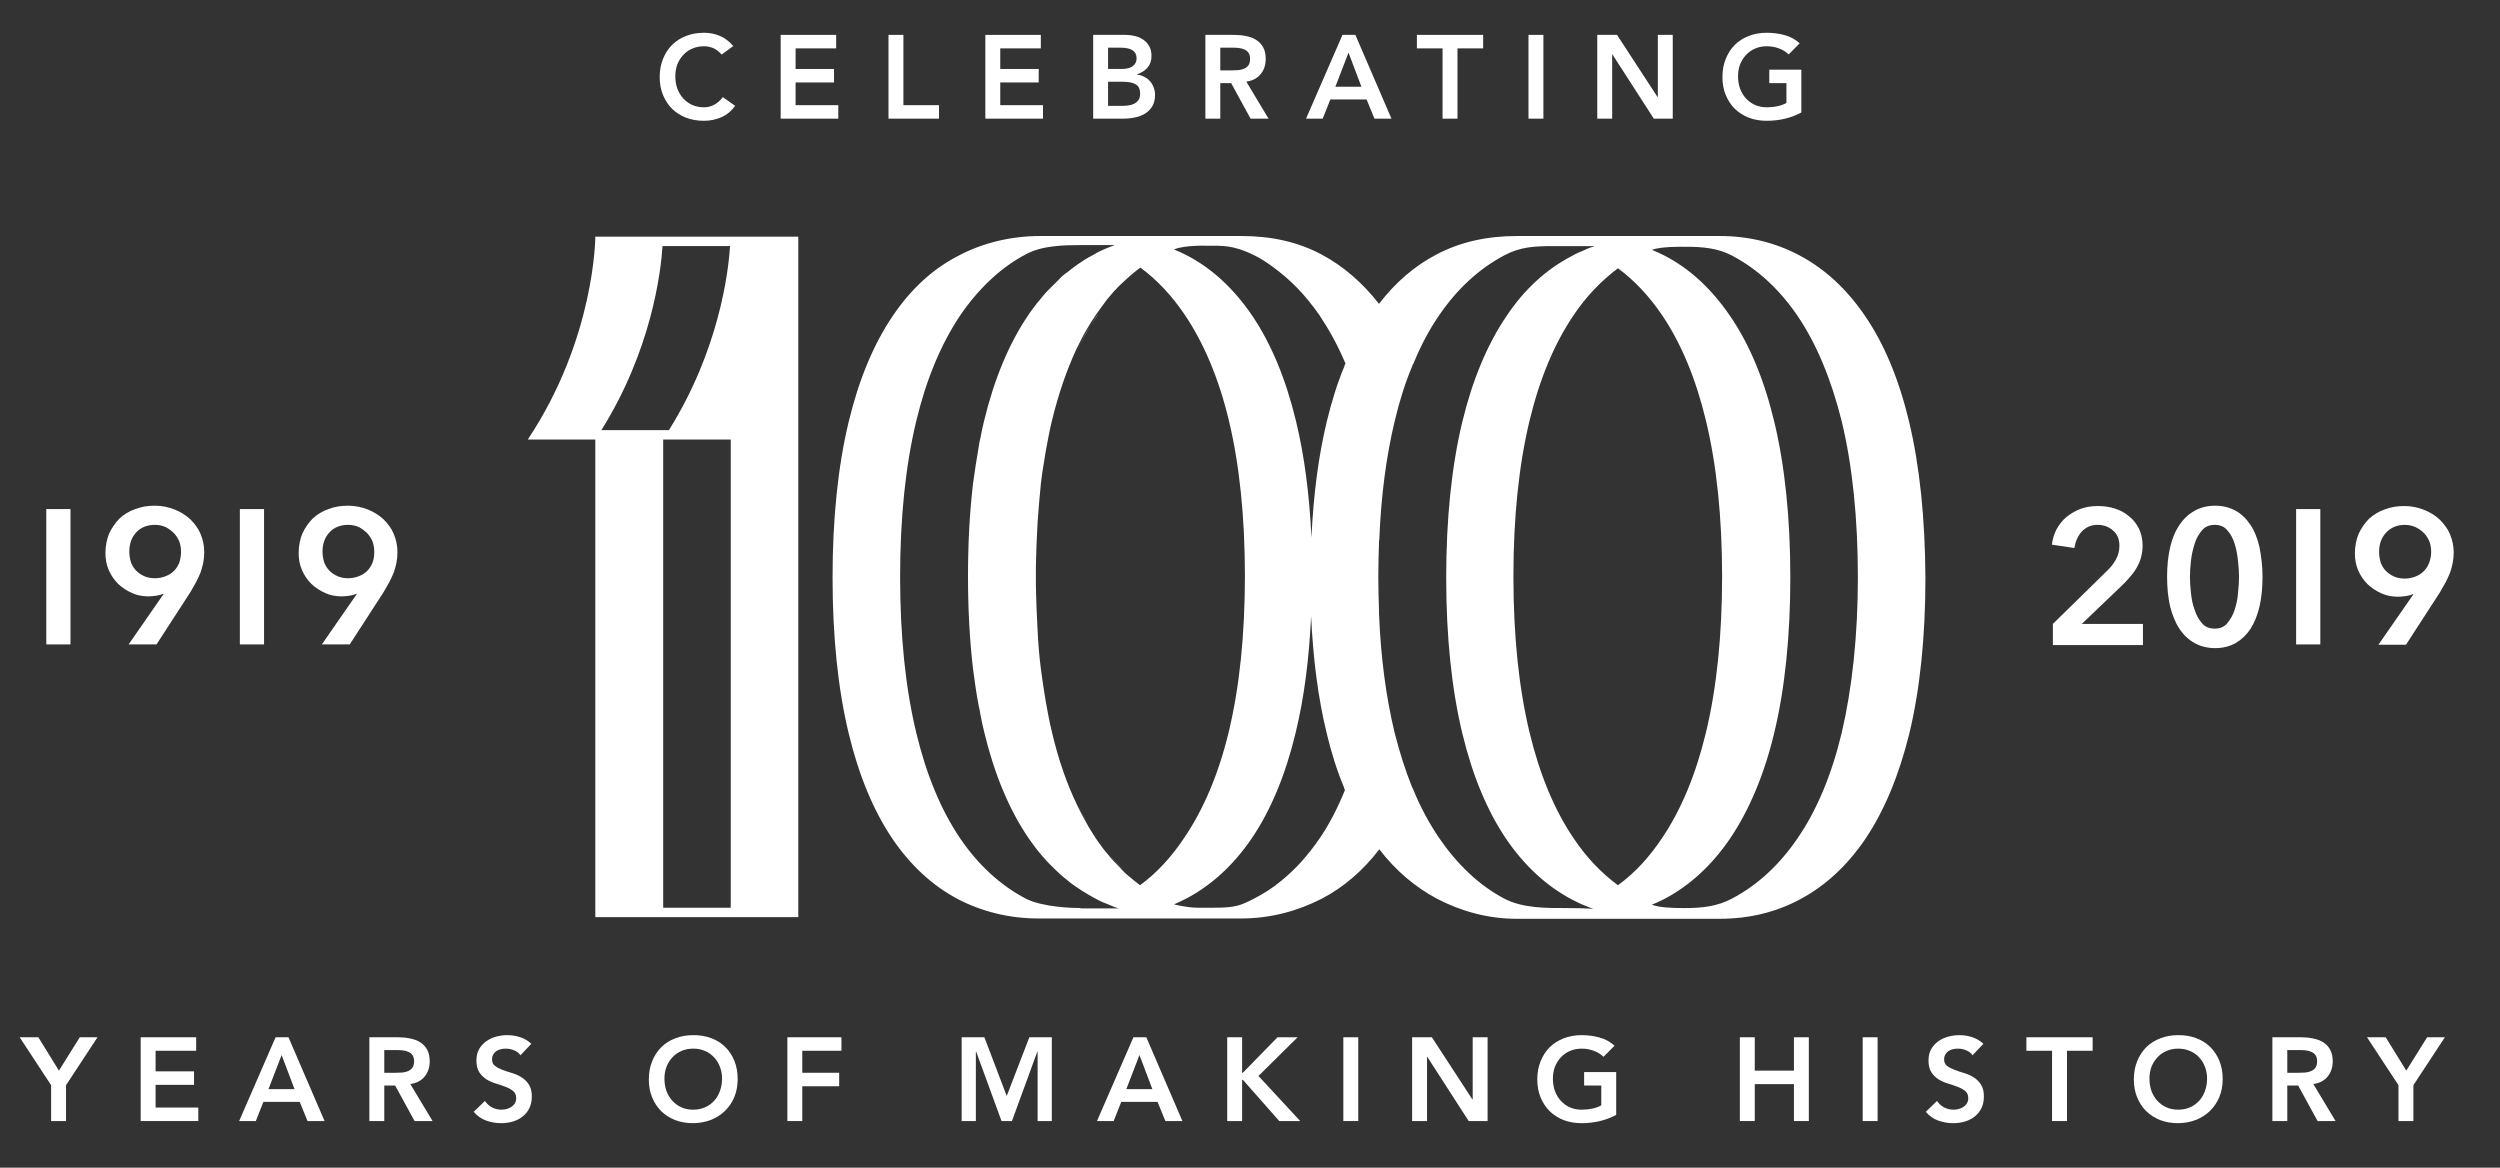 <svg width="486" height="227" viewBox="0 0 486 227" fill="none" xmlns="http://www.w3.org/2000/svg">
<rect x="0" y="0" width="486" height="227" fill="#333333" stroke="none"/>
<rect width="485.494" height="226.865" fill="black" fill-opacity="0" transform="translate(0.252 0.066)"/>
<path d="M9.938 210.962L3.82 201.647H7.454L11.456 208.133L15.504 201.647H18.954L12.836 210.962V217.931H9.938V210.962Z" fill="white"/>
<path d="M27.347 201.647H38.134V204.269H30.245V208.271H37.72V210.893H30.245V215.309H38.548V217.931H27.347V201.647Z" fill="white"/>
<path d="M53.574 201.647H56.081L63.096 217.931H59.784L58.266 214.205H51.205L49.733 217.931H46.49L53.574 201.647ZM57.254 211.721L54.747 205.097L52.194 211.721H57.254Z" fill="white"/>
<path d="M71.806 201.647H77.464C78.246 201.647 78.997 201.724 79.718 201.877C80.454 202.015 81.106 202.261 81.673 202.613C82.24 202.966 82.692 203.441 83.03 204.039C83.367 204.637 83.536 205.396 83.536 206.316C83.536 207.497 83.206 208.486 82.547 209.283C81.903 210.081 80.975 210.564 79.764 210.732L84.088 217.931H80.592L76.82 211.031H74.704V217.931H71.806V201.647ZM76.958 208.547C77.372 208.547 77.786 208.532 78.2 208.501C78.614 208.455 78.99 208.363 79.327 208.225C79.68 208.072 79.963 207.85 80.178 207.558C80.392 207.252 80.5 206.83 80.5 206.293C80.5 205.818 80.4 205.435 80.201 205.143C80.001 204.852 79.741 204.637 79.419 204.499C79.097 204.346 78.737 204.246 78.338 204.2C77.954 204.154 77.579 204.131 77.211 204.131H74.704V208.547H76.958Z" fill="white"/>
<path d="M101.174 205.143C100.867 204.699 100.453 204.377 99.932 204.177C99.426 203.963 98.889 203.855 98.322 203.855C97.985 203.855 97.655 203.894 97.333 203.97C97.026 204.047 96.743 204.17 96.482 204.338C96.237 204.507 96.037 204.729 95.884 205.005C95.731 205.266 95.654 205.58 95.654 205.948C95.654 206.5 95.846 206.922 96.229 207.213C96.612 207.505 97.088 207.758 97.655 207.972C98.222 208.187 98.843 208.394 99.518 208.593C100.193 208.793 100.814 209.069 101.381 209.421C101.948 209.774 102.424 210.242 102.807 210.824C103.19 211.407 103.382 212.181 103.382 213.147C103.382 214.021 103.221 214.788 102.899 215.447C102.577 216.091 102.14 216.628 101.588 217.057C101.051 217.487 100.423 217.809 99.702 218.023C98.981 218.238 98.222 218.345 97.425 218.345C96.413 218.345 95.439 218.177 94.504 217.839C93.569 217.502 92.764 216.935 92.089 216.137L94.274 214.021C94.627 214.558 95.087 214.98 95.654 215.286C96.237 215.578 96.85 215.723 97.494 215.723C97.831 215.723 98.169 215.677 98.506 215.585C98.843 215.493 99.15 215.355 99.426 215.171C99.702 214.987 99.924 214.757 100.093 214.481C100.262 214.19 100.346 213.86 100.346 213.492C100.346 212.894 100.154 212.434 99.771 212.112C99.388 211.79 98.912 211.522 98.345 211.307C97.778 211.077 97.157 210.863 96.482 210.663C95.807 210.464 95.186 210.196 94.619 209.858C94.052 209.506 93.576 209.046 93.193 208.478C92.81 207.896 92.618 207.121 92.618 206.155C92.618 205.312 92.787 204.584 93.124 203.97C93.477 203.357 93.929 202.851 94.481 202.452C95.048 202.038 95.692 201.732 96.413 201.532C97.134 201.333 97.87 201.233 98.621 201.233C99.48 201.233 100.308 201.364 101.105 201.624C101.918 201.885 102.646 202.314 103.29 202.912L101.174 205.143Z" fill="white"/>
<path d="M126.132 209.858C126.132 208.555 126.346 207.374 126.776 206.316C127.205 205.243 127.795 204.331 128.547 203.579C129.313 202.828 130.218 202.253 131.261 201.854C132.319 201.44 133.476 201.233 134.734 201.233C136.006 201.218 137.172 201.41 138.23 201.808C139.288 202.192 140.2 202.759 140.967 203.51C141.733 204.262 142.331 205.166 142.761 206.224C143.19 207.282 143.405 208.463 143.405 209.766C143.405 211.039 143.19 212.197 142.761 213.239C142.331 214.282 141.733 215.179 140.967 215.93C140.2 216.682 139.288 217.272 138.23 217.701C137.172 218.115 136.006 218.33 134.734 218.345C133.476 218.345 132.319 218.146 131.261 217.747C130.218 217.333 129.313 216.758 128.547 216.022C127.795 215.271 127.205 214.374 126.776 213.331C126.346 212.289 126.132 211.131 126.132 209.858ZM129.168 209.674C129.168 210.548 129.298 211.353 129.559 212.089C129.835 212.825 130.218 213.462 130.709 213.998C131.199 214.535 131.782 214.957 132.457 215.263C133.147 215.57 133.913 215.723 134.757 215.723C135.6 215.723 136.367 215.57 137.057 215.263C137.747 214.957 138.337 214.535 138.828 213.998C139.318 213.462 139.694 212.825 139.955 212.089C140.231 211.353 140.369 210.548 140.369 209.674C140.369 208.862 140.231 208.103 139.955 207.397C139.694 206.692 139.318 206.079 138.828 205.557C138.337 205.021 137.747 204.607 137.057 204.315C136.367 204.009 135.6 203.855 134.757 203.855C133.913 203.855 133.147 204.009 132.457 204.315C131.782 204.607 131.199 205.021 130.709 205.557C130.218 206.079 129.835 206.692 129.559 207.397C129.298 208.103 129.168 208.862 129.168 209.674Z" fill="white"/>
<path d="M153.065 201.647H163.576V204.269H155.963V208.547H163.139V211.169H155.963V217.931H153.065V201.647Z" fill="white"/>
<path d="M186.947 201.647H191.363L195.71 213.055L200.103 201.647H204.473V217.931H201.713V204.407H201.667L196.722 217.931H194.698L189.753 204.407H189.707V217.931H186.947V201.647Z" fill="white"/>
<path d="M220.338 201.647H222.845L229.86 217.931H226.548L225.03 214.205H217.969L216.497 217.931H213.254L220.338 201.647ZM224.018 211.721L221.511 205.097L218.958 211.721H224.018Z" fill="white"/>
<path d="M238.569 201.647H241.467V208.547H241.605L248.344 201.647H252.254L244.641 209.168L252.76 217.931H248.689L241.628 209.927H241.467V217.931H238.569V201.647Z" fill="white"/>
<path d="M261.145 201.647H264.043V217.931H261.145V201.647Z" fill="white"/>
<path d="M274.516 201.647H278.357L286.246 213.745H286.292V201.647H289.19V217.931H285.51L277.46 205.442H277.414V217.931H274.516V201.647Z" fill="white"/>
<path d="M314.188 216.735C312.18 217.809 309.933 218.345 307.449 218.345C306.192 218.345 305.034 218.146 303.976 217.747C302.934 217.333 302.029 216.758 301.262 216.022C300.511 215.271 299.921 214.374 299.491 213.331C299.062 212.289 298.847 211.131 298.847 209.858C298.847 208.555 299.062 207.374 299.491 206.316C299.921 205.243 300.511 204.331 301.262 203.579C302.029 202.828 302.934 202.253 303.976 201.854C305.034 201.44 306.192 201.233 307.449 201.233C308.691 201.233 309.857 201.387 310.945 201.693C312.034 201.985 313.008 202.514 313.866 203.28L311.727 205.442C311.206 204.936 310.57 204.545 309.818 204.269C309.082 203.993 308.3 203.855 307.472 203.855C306.629 203.855 305.862 204.009 305.172 204.315C304.498 204.607 303.915 205.021 303.424 205.557C302.934 206.079 302.55 206.692 302.274 207.397C302.014 208.103 301.883 208.862 301.883 209.674C301.883 210.548 302.014 211.353 302.274 212.089C302.55 212.825 302.934 213.462 303.424 213.998C303.915 214.535 304.498 214.957 305.172 215.263C305.862 215.57 306.629 215.723 307.472 215.723C308.208 215.723 308.898 215.654 309.542 215.516C310.202 215.378 310.784 215.164 311.29 214.872V211.031H307.955V208.409H314.188V216.735Z" fill="white"/>
<path d="M338.228 201.647H341.126V208.133H348.739V201.647H351.637V217.931H348.739V210.755H341.126V217.931H338.228V201.647Z" fill="white"/>
<path d="M362.107 201.647H365.005V217.931H362.107V201.647Z" fill="white"/>
<path d="M383.459 205.143C383.152 204.699 382.738 204.377 382.217 204.177C381.711 203.963 381.174 203.855 380.607 203.855C380.269 203.855 379.94 203.894 379.618 203.97C379.311 204.047 379.027 204.17 378.767 204.338C378.521 204.507 378.322 204.729 378.169 205.005C378.015 205.266 377.939 205.58 377.939 205.948C377.939 206.5 378.13 206.922 378.514 207.213C378.897 207.505 379.372 207.758 379.94 207.972C380.507 208.187 381.128 208.394 381.803 208.593C382.477 208.793 383.098 209.069 383.666 209.421C384.233 209.774 384.708 210.242 385.092 210.824C385.475 211.407 385.667 212.181 385.667 213.147C385.667 214.021 385.506 214.788 385.184 215.447C384.862 216.091 384.425 216.628 383.873 217.057C383.336 217.487 382.707 217.809 381.987 218.023C381.266 218.238 380.507 218.345 379.71 218.345C378.698 218.345 377.724 218.177 376.789 217.839C375.853 217.502 375.048 216.935 374.374 216.137L376.559 214.021C376.911 214.558 377.371 214.98 377.939 215.286C378.521 215.578 379.135 215.723 379.779 215.723C380.116 215.723 380.453 215.677 380.791 215.585C381.128 215.493 381.435 215.355 381.711 215.171C381.987 214.987 382.209 214.757 382.378 214.481C382.546 214.19 382.631 213.86 382.631 213.492C382.631 212.894 382.439 212.434 382.056 212.112C381.672 211.79 381.197 211.522 380.63 211.307C380.062 211.077 379.441 210.863 378.767 210.663C378.092 210.464 377.471 210.196 376.904 209.858C376.336 209.506 375.861 209.046 375.478 208.478C375.094 207.896 374.903 207.121 374.903 206.155C374.903 205.312 375.071 204.584 375.409 203.97C375.761 203.357 376.214 202.851 376.766 202.452C377.333 202.038 377.977 201.732 378.698 201.532C379.418 201.333 380.154 201.233 380.906 201.233C381.764 201.233 382.592 201.364 383.39 201.624C384.202 201.885 384.931 202.314 385.575 202.912L383.459 205.143Z" fill="white"/>
<path d="M398.92 204.269H393.929V201.647H406.809V204.269H401.818V217.931H398.92V204.269Z" fill="white"/>
<path d="M414.818 209.858C414.818 208.555 415.032 207.374 415.462 206.316C415.891 205.243 416.481 204.331 417.233 203.579C417.999 202.828 418.904 202.253 419.947 201.854C421.005 201.44 422.162 201.233 423.42 201.233C424.692 201.218 425.858 201.41 426.916 201.808C427.974 202.192 428.886 202.759 429.653 203.51C430.419 204.262 431.017 205.166 431.447 206.224C431.876 207.282 432.091 208.463 432.091 209.766C432.091 211.039 431.876 212.197 431.447 213.239C431.017 214.282 430.419 215.179 429.653 215.93C428.886 216.682 427.974 217.272 426.916 217.701C425.858 218.115 424.692 218.33 423.42 218.345C422.162 218.345 421.005 218.146 419.947 217.747C418.904 217.333 417.999 216.758 417.233 216.022C416.481 215.271 415.891 214.374 415.462 213.331C415.032 212.289 414.818 211.131 414.818 209.858ZM417.854 209.674C417.854 210.548 417.984 211.353 418.245 212.089C418.521 212.825 418.904 213.462 419.395 213.998C419.885 214.535 420.468 214.957 421.143 215.263C421.833 215.57 422.599 215.723 423.443 215.723C424.286 215.723 425.053 215.57 425.743 215.263C426.433 214.957 427.023 214.535 427.514 213.998C428.004 213.462 428.38 212.825 428.641 212.089C428.917 211.353 429.055 210.548 429.055 209.674C429.055 208.862 428.917 208.103 428.641 207.397C428.38 206.692 428.004 206.079 427.514 205.557C427.023 205.021 426.433 204.607 425.743 204.315C425.053 204.009 424.286 203.855 423.443 203.855C422.599 203.855 421.833 204.009 421.143 204.315C420.468 204.607 419.885 205.021 419.395 205.557C418.904 206.079 418.521 206.692 418.245 207.397C417.984 208.103 417.854 208.862 417.854 209.674Z" fill="white"/>
<path d="M441.751 201.647H447.409C448.191 201.647 448.942 201.724 449.663 201.877C450.399 202.015 451.051 202.261 451.618 202.613C452.185 202.966 452.638 203.441 452.975 204.039C453.312 204.637 453.481 205.396 453.481 206.316C453.481 207.497 453.151 208.486 452.492 209.283C451.848 210.081 450.92 210.564 449.709 210.732L454.033 217.931H450.537L446.765 211.031H444.649V217.931H441.751V201.647ZM446.903 208.547C447.317 208.547 447.731 208.532 448.145 208.501C448.559 208.455 448.935 208.363 449.272 208.225C449.625 208.072 449.908 207.85 450.123 207.558C450.338 207.252 450.445 206.83 450.445 206.293C450.445 205.818 450.345 205.435 450.146 205.143C449.947 204.852 449.686 204.637 449.364 204.499C449.042 204.346 448.682 204.246 448.283 204.2C447.9 204.154 447.524 204.131 447.156 204.131H444.649V208.547H446.903Z" fill="white"/>
<path d="M466.264 210.962L460.146 201.647H463.78L467.782 208.133L471.83 201.647H475.28L469.162 210.962V217.931H466.264V210.962Z" fill="white"/>
<path d="M140.296 10.601C139.698 9.957 139.115 9.528 138.548 9.313C137.996 9.098 137.436 8.991 136.869 8.991C136.026 8.991 135.259 9.144 134.569 9.451C133.894 9.742 133.312 10.156 132.821 10.693C132.33 11.214 131.947 11.828 131.671 12.533C131.41 13.239 131.28 13.998 131.28 14.81C131.28 15.684 131.41 16.489 131.671 17.225C131.947 17.961 132.33 18.598 132.821 19.134C133.312 19.671 133.894 20.093 134.569 20.399C135.259 20.706 136.026 20.859 136.869 20.859C137.528 20.859 138.165 20.706 138.778 20.399C139.407 20.077 139.989 19.571 140.526 18.881L142.918 20.583C142.182 21.595 141.285 22.331 140.227 22.791C139.169 23.251 138.042 23.481 136.846 23.481C135.589 23.481 134.431 23.282 133.373 22.883C132.33 22.469 131.426 21.894 130.659 21.158C129.908 20.407 129.317 19.51 128.888 18.467C128.459 17.424 128.244 16.267 128.244 14.994C128.244 13.691 128.459 12.51 128.888 11.452C129.317 10.379 129.908 9.466 130.659 8.715C131.426 7.964 132.33 7.389 133.373 6.99C134.431 6.576 135.589 6.369 136.846 6.369C137.95 6.369 138.97 6.568 139.905 6.967C140.856 7.35 141.737 8.01 142.55 8.945L140.296 10.601Z" fill="white"/>
<path d="M151.763 6.783H162.55V9.405H154.661V13.407H162.136V16.029H154.661V20.445H162.964V23.067H151.763V6.783Z" fill="white"/>
<path d="M172.724 6.783H175.622V20.445H182.545V23.067H172.724V6.783Z" fill="white"/>
<path d="M191.551 6.783H202.338V9.405H194.449V13.407H201.924V16.029H194.449V20.445H202.752V23.067H191.551V6.783Z" fill="white"/>
<path d="M212.511 6.783H218.859C219.472 6.783 220.078 6.86 220.676 7.013C221.274 7.151 221.803 7.389 222.263 7.726C222.738 8.048 223.122 8.47 223.413 8.991C223.704 9.512 223.85 10.141 223.85 10.877C223.85 11.797 223.589 12.556 223.068 13.154C222.547 13.752 221.864 14.181 221.021 14.442V14.488C221.527 14.55 221.995 14.695 222.424 14.925C222.869 15.14 223.244 15.424 223.551 15.776C223.858 16.113 224.095 16.512 224.264 16.972C224.448 17.417 224.54 17.9 224.54 18.421C224.54 19.311 224.364 20.054 224.011 20.652C223.658 21.235 223.191 21.71 222.608 22.078C222.041 22.431 221.381 22.684 220.63 22.837C219.894 22.991 219.143 23.067 218.376 23.067H212.511V6.783ZM215.409 13.407H218.054C219.02 13.407 219.741 13.223 220.216 12.855C220.707 12.472 220.952 11.973 220.952 11.36C220.952 10.655 220.699 10.133 220.193 9.796C219.702 9.443 218.905 9.267 217.801 9.267H215.409V13.407ZM215.409 20.583H218.077C218.445 20.583 218.836 20.56 219.25 20.514C219.679 20.468 220.07 20.361 220.423 20.192C220.776 20.023 221.067 19.786 221.297 19.479C221.527 19.157 221.642 18.728 221.642 18.191C221.642 17.332 221.358 16.735 220.791 16.397C220.239 16.06 219.373 15.891 218.192 15.891H215.409V20.583Z" fill="white"/>
<path d="M234.325 6.783H239.983C240.765 6.783 241.517 6.86 242.237 7.013C242.973 7.151 243.625 7.396 244.192 7.749C244.76 8.102 245.212 8.577 245.549 9.175C245.887 9.773 246.055 10.532 246.055 11.452C246.055 12.633 245.726 13.622 245.066 14.419C244.422 15.216 243.495 15.7 242.283 15.868L246.607 23.067H243.111L239.339 16.167H237.223V23.067H234.325V6.783ZM239.477 13.683C239.891 13.683 240.305 13.668 240.719 13.637C241.133 13.591 241.509 13.499 241.846 13.361C242.199 13.208 242.483 12.986 242.697 12.694C242.912 12.387 243.019 11.966 243.019 11.429C243.019 10.954 242.92 10.57 242.72 10.279C242.521 9.988 242.26 9.773 241.938 9.635C241.616 9.482 241.256 9.382 240.857 9.336C240.474 9.29 240.098 9.267 239.73 9.267H237.223V13.683H239.477Z" fill="white"/>
<path d="M260.979 6.783H263.486L270.501 23.067H267.189L265.671 19.341H258.61L257.138 23.067H253.895L260.979 6.783ZM264.659 16.857L262.152 10.233L259.599 16.857H264.659Z" fill="white"/>
<path d="M280.435 9.405H275.444V6.783H288.324V9.405H283.333V23.067H280.435V9.405Z" fill="white"/>
<path d="M297.138 6.783H300.036V23.067H297.138V6.783Z" fill="white"/>
<path d="M310.508 6.783H314.349L322.238 18.881H322.284V6.783H325.182V23.067H321.502L313.452 10.578H313.406V23.067H310.508V6.783Z" fill="white"/>
<path d="M350.181 21.871C348.172 22.945 345.926 23.481 343.442 23.481C342.184 23.481 341.027 23.282 339.969 22.883C338.926 22.469 338.021 21.894 337.255 21.158C336.503 20.407 335.913 19.51 335.484 18.467C335.054 17.424 334.84 16.267 334.84 14.994C334.84 13.691 335.054 12.51 335.484 11.452C335.913 10.379 336.503 9.466 337.255 8.715C338.021 7.964 338.926 7.389 339.969 6.99C341.027 6.576 342.184 6.369 343.442 6.369C344.684 6.369 345.849 6.522 346.938 6.829C348.027 7.12 349 7.649 349.859 8.416L347.72 10.578C347.199 10.072 346.562 9.681 345.811 9.405C345.075 9.129 344.293 8.991 343.465 8.991C342.621 8.991 341.855 9.144 341.165 9.451C340.49 9.742 339.907 10.156 339.417 10.693C338.926 11.214 338.543 11.828 338.267 12.533C338.006 13.239 337.876 13.998 337.876 14.81C337.876 15.684 338.006 16.489 338.267 17.225C338.543 17.961 338.926 18.598 339.417 19.134C339.907 19.671 340.49 20.093 341.165 20.399C341.855 20.706 342.621 20.859 343.465 20.859C344.201 20.859 344.891 20.79 345.535 20.652C346.194 20.514 346.777 20.299 347.283 20.008V16.167H343.948V13.545H350.181V21.871Z" fill="white"/>
<rect width="468" height="132.732" fill="black" fill-opacity="0" transform="translate(8.998 45.883)"/>
<rect width="468" height="109.098" fill="black" fill-opacity="0" transform="translate(8.998 60.049)"/>
<path d="M218.378 169.146C217.333 168.102 216.288 166.992 215.308 165.751C216.288 166.992 217.268 168.102 218.378 169.146ZM214.197 60.049C213.871 60.506 213.544 60.963 213.217 61.42C212.76 62.138 212.303 62.791 211.845 63.574C212.303 62.856 212.76 62.138 213.217 61.485C213.544 60.963 213.871 60.441 214.197 60.049ZM212.564 161.965C212.76 162.291 213.021 162.683 213.217 163.009C213.544 163.466 213.871 163.923 214.197 164.38C213.871 163.923 213.544 163.466 213.217 163.009C213.021 162.617 212.76 162.291 212.564 161.965ZM211.845 63.509C210.931 64.945 210.147 66.512 209.363 68.145C210.147 66.512 210.996 64.945 211.845 63.509ZM211.192 159.745C210.604 158.765 210.082 157.721 209.559 156.611C210.082 157.721 210.669 158.765 211.192 159.745ZM201.523 112.215C201.523 113.651 201.523 115.022 201.589 116.458C201.523 115.022 201.523 113.586 201.523 112.215C201.523 110.778 201.523 109.407 201.589 107.971C201.523 109.342 201.523 110.778 201.523 112.215Z" fill="white"/>
<rect width="68.268" height="26.965" fill="black" fill-opacity="0" transform="translate(8.998 98.309)"/>
<path d="M8.998 98.963H13.702V125.274H8.998V98.963Z" fill="white"/>
<path d="M25.006 125.273L31.8 115.48L31.735 115.414C31.343 115.61 30.885 115.741 30.363 115.806C29.84 115.871 29.317 115.937 28.925 115.937C27.75 115.937 26.639 115.741 25.659 115.284C24.614 114.827 23.765 114.239 22.98 113.521C22.197 112.737 21.609 111.889 21.151 110.844C20.694 109.799 20.498 108.69 20.498 107.514C20.498 106.143 20.759 104.837 21.217 103.728C21.739 102.618 22.393 101.638 23.242 100.79C24.091 100.006 25.136 99.353 26.312 98.962C27.488 98.504 28.73 98.309 30.101 98.309C31.473 98.309 32.715 98.57 33.891 99.027C35.066 99.484 36.112 100.137 36.961 100.92C37.81 101.769 38.529 102.683 38.986 103.793C39.444 104.903 39.705 106.078 39.705 107.318C39.705 108.037 39.639 108.755 39.509 109.408C39.378 110.061 39.182 110.713 38.986 111.301C38.725 111.889 38.464 112.542 38.137 113.129C37.81 113.717 37.418 114.37 37.026 115.088L30.428 125.273H25.006V125.273ZM35.197 107.253C35.197 106.535 35.066 105.882 34.87 105.294C34.609 104.707 34.282 104.119 33.825 103.662C33.368 103.205 32.845 102.814 32.257 102.487C31.669 102.226 30.951 102.03 30.167 102.03C28.664 102.03 27.423 102.487 26.508 103.466C25.594 104.446 25.136 105.686 25.136 107.253C25.136 107.971 25.267 108.69 25.463 109.342C25.724 109.995 26.051 110.518 26.508 110.975C26.966 111.432 27.488 111.758 28.076 112.019C28.664 112.28 29.383 112.411 30.101 112.411C30.82 112.411 31.539 112.28 32.192 112.019C32.845 111.758 33.368 111.432 33.825 110.975C34.282 110.518 34.609 109.995 34.87 109.342C35.066 108.69 35.197 107.971 35.197 107.253Z" fill="white"/>
<path d="M46.627 98.963H51.331V125.274H46.627V98.963V98.963Z" fill="white"/>
<path d="M62.566 125.273L69.361 115.48L69.295 115.414C68.903 115.61 68.446 115.741 67.923 115.806C67.401 115.871 66.878 115.937 66.486 115.937C65.31 115.937 64.2 115.741 63.22 115.284C62.174 114.827 61.325 114.239 60.541 113.521C59.757 112.737 59.169 111.889 58.712 110.844C58.255 109.799 58.059 108.69 58.059 107.514C58.059 106.143 58.32 104.837 58.777 103.728C59.3 102.618 59.953 101.638 60.802 100.79C61.652 100.006 62.697 99.353 63.873 98.962C65.049 98.504 66.29 98.309 67.662 98.309C69.034 98.309 70.275 98.57 71.451 99.027C72.627 99.484 73.672 100.137 74.522 100.92C75.371 101.769 76.089 102.683 76.547 103.793C77.004 104.903 77.265 106.078 77.265 107.318C77.265 108.037 77.2 108.755 77.069 109.408C76.939 110.061 76.743 110.713 76.547 111.301C76.285 111.889 76.024 112.542 75.697 113.129C75.371 113.717 74.979 114.37 74.587 115.088L67.989 125.273H62.566V125.273ZM72.758 107.253C72.758 106.535 72.627 105.882 72.431 105.294C72.17 104.707 71.843 104.119 71.386 103.662C70.928 103.205 70.406 102.814 69.818 102.487C69.23 102.226 68.511 102.03 67.727 102.03C66.225 102.03 64.984 102.487 64.069 103.466C63.154 104.446 62.697 105.686 62.697 107.253C62.697 107.971 62.828 108.69 63.024 109.342C63.285 109.995 63.612 110.518 64.069 110.975C64.526 111.432 65.049 111.758 65.637 112.019C66.225 112.28 66.943 112.411 67.662 112.411C68.381 112.411 69.099 112.28 69.752 112.019C70.406 111.758 70.928 111.432 71.386 110.975C71.843 110.518 72.17 109.995 72.431 109.342C72.692 108.69 72.758 107.971 72.758 107.253Z" fill="white"/>
<rect width="78.114" height="27.682" fill="black" fill-opacity="0" transform="translate(398.885 98.311)"/>
<path d="M399.146 121.224L409.337 111.235C410.187 110.451 410.84 109.668 411.297 108.819C411.755 108.036 412.016 107.122 412.016 106.077C412.016 104.837 411.624 103.857 410.775 103.139C409.991 102.421 408.945 102.029 407.77 102.029C406.528 102.029 405.483 102.486 404.699 103.335C403.915 104.184 403.458 105.294 403.262 106.534L398.885 105.881C399.015 104.771 399.342 103.792 399.799 102.878C400.322 101.964 400.91 101.18 401.694 100.528C402.478 99.875 403.392 99.352 404.372 98.961C405.418 98.569 406.528 98.373 407.77 98.373C408.88 98.373 409.991 98.504 411.036 98.83C412.081 99.156 412.996 99.614 413.845 100.332C414.694 100.985 415.282 101.768 415.805 102.747C416.262 103.727 416.524 104.837 416.524 106.077C416.524 106.926 416.393 107.709 416.197 108.428C416.001 109.146 415.674 109.864 415.282 110.517C414.89 111.17 414.433 111.757 413.91 112.345C413.388 112.932 412.865 113.52 412.277 114.042L404.699 121.289H416.589V125.403H399.081V121.224H399.146Z" fill="white"/>
<path d="M439.837 112.152C439.837 114.306 439.641 116.2 439.249 117.897C438.857 119.595 438.269 121.031 437.485 122.272C436.701 123.447 435.721 124.361 434.61 125.014C433.434 125.667 432.128 125.993 430.625 125.993C429.123 125.993 427.816 125.667 426.64 125.014C425.464 124.361 424.484 123.447 423.7 122.272C422.916 121.096 422.328 119.66 421.871 117.897C421.479 116.2 421.283 114.241 421.283 112.152C421.283 109.997 421.479 108.104 421.871 106.406C422.263 104.709 422.851 103.272 423.7 102.032C424.484 100.857 425.464 99.943 426.64 99.29C427.816 98.637 429.123 98.311 430.625 98.311C432.128 98.311 433.434 98.637 434.61 99.29C435.786 99.943 436.701 100.857 437.485 102.032C438.269 103.207 438.857 104.644 439.249 106.406C439.575 108.104 439.837 109.997 439.837 112.152ZM435.264 112.152C435.264 111.238 435.198 110.193 435.068 109.018C434.937 107.843 434.741 106.733 434.414 105.688C434.088 104.644 433.63 103.795 432.977 103.077C432.389 102.358 431.54 102.032 430.56 102.032C429.515 102.032 428.731 102.358 428.077 103.077C427.489 103.795 426.967 104.644 426.64 105.688C426.314 106.733 426.052 107.843 425.922 109.018C425.791 110.193 425.726 111.238 425.726 112.152C425.726 113.066 425.791 114.11 425.922 115.286C426.052 116.461 426.248 117.571 426.64 118.55C426.967 119.595 427.424 120.443 428.077 121.162C428.665 121.88 429.515 122.206 430.56 122.206C431.54 122.206 432.389 121.88 432.977 121.162C433.565 120.443 434.088 119.595 434.414 118.55C434.741 117.505 435.002 116.461 435.068 115.286C435.198 114.11 435.264 113.066 435.264 112.152Z" fill="white"/>
<path d="M446.365 98.965H451.069V125.276H446.365V98.965Z" fill="white"/>
<path d="M462.364 125.339L469.158 115.546L469.093 115.481C468.701 115.677 468.244 115.807 467.721 115.872C467.198 115.938 466.676 116.003 466.218 116.003C465.043 116.003 463.932 115.807 462.952 115.35C461.907 114.893 461.057 114.305 460.274 113.587C459.49 112.804 458.902 111.955 458.444 110.91C457.987 109.866 457.791 108.756 457.791 107.581C457.791 106.21 458.052 104.904 458.51 103.794C459.032 102.684 459.686 101.705 460.535 100.856C461.384 100.073 462.429 99.42 463.605 99.028C464.781 98.571 466.022 98.375 467.394 98.375C468.766 98.375 470.008 98.636 471.183 99.093C472.359 99.55 473.405 100.203 474.254 100.987C475.103 101.835 475.822 102.749 476.279 103.859C476.736 104.969 476.998 106.144 476.998 107.385C476.998 108.103 476.932 108.821 476.802 109.474C476.671 110.127 476.475 110.78 476.279 111.367C476.018 111.955 475.756 112.608 475.43 113.196C475.103 113.783 474.711 114.436 474.319 115.154L467.721 125.339H462.364V125.339ZM472.621 107.254C472.621 106.536 472.49 105.883 472.294 105.296C472.033 104.708 471.706 104.12 471.249 103.663C470.791 103.206 470.269 102.815 469.616 102.488C469.028 102.227 468.309 102.031 467.525 102.031C466.022 102.031 464.781 102.553 463.867 103.533C462.952 104.512 462.495 105.753 462.495 107.32C462.495 108.038 462.625 108.756 462.821 109.409C463.083 110.062 463.409 110.584 463.867 111.041C464.324 111.498 464.847 111.824 465.434 112.086C466.022 112.347 466.741 112.477 467.46 112.477C468.178 112.477 468.897 112.347 469.55 112.086C470.204 111.824 470.726 111.498 471.183 111.041C471.641 110.584 471.967 110.062 472.229 109.409C472.49 108.691 472.621 108.038 472.621 107.254Z" fill="white"/>
<rect width="271.703" height="132.732" fill="black" fill-opacity="0" transform="translate(102.598 45.883)"/>
<path d="M371.1 81.857C369.14 73.696 366.265 66.775 362.476 61.291C358.949 56.133 354.702 52.216 349.737 49.604C345.164 47.189 340.003 45.883 334.385 45.883H294.861C289.177 45.883 283.951 46.993 279.247 49.474C275.001 51.694 271.277 54.893 268.076 59.071C264.875 54.958 261.086 51.694 256.905 49.474C252.266 46.993 247.04 45.883 241.422 45.883H202.159C196.475 45.883 190.922 47.254 186.284 49.735C181.319 52.281 177.073 56.198 173.545 61.422C169.821 66.906 166.947 73.826 164.987 81.987C162.896 90.671 161.851 100.856 161.851 112.281C161.851 123.707 162.896 133.892 164.987 142.575C166.947 150.737 169.821 157.657 173.545 163.141C177.073 168.299 181.319 172.217 186.284 174.828C190.988 177.244 196.214 178.55 201.898 178.55H241.291C246.975 178.55 252.266 177.113 256.97 174.698C261.216 172.478 265.005 169.213 268.141 165.1C271.277 169.213 275.066 172.412 279.313 174.698C283.951 177.113 289.177 178.615 294.861 178.615H334.254C339.938 178.615 345.164 177.374 349.803 174.893C354.768 172.282 359.014 168.365 362.542 163.207C366.265 157.722 369.14 150.802 371.165 142.641C373.256 133.957 374.301 123.772 374.301 112.347C374.236 100.725 373.19 90.54 371.1 81.857ZM210.064 176.526C208.692 176.526 202.747 176.395 199.415 174.698C194.45 172.086 190.204 168.169 186.676 163.011C182.952 157.527 180.078 150.606 178.118 142.445C176.027 133.761 174.982 123.576 174.982 112.151C174.982 100.725 176.027 90.54 178.118 81.857C180.078 73.696 182.952 66.841 186.676 61.291C190.204 56.133 194.581 51.955 199.481 49.408C202.616 47.711 206.928 47.646 210.194 47.646H216.727C216.009 47.907 215.29 48.168 214.572 48.494C214.31 48.625 214.114 48.69 213.853 48.821L213.2 49.147C213.134 49.147 213.134 49.147 213.134 49.212C213.134 49.212 212.808 49.408 212.677 49.474C212.35 49.67 212.024 49.8 211.697 49.996C211.109 50.322 210.521 50.714 209.933 51.106C209.606 51.302 209.345 51.498 209.084 51.694C208.757 51.955 208.365 52.216 208.039 52.477C208.039 52.477 208.039 52.542 207.973 52.542C207.647 52.803 207.32 53.065 206.928 53.326C206.601 53.587 206.275 53.848 206.013 54.175C205.948 54.24 205.817 54.37 205.752 54.436C205.491 54.697 205.229 54.958 204.968 55.219C204.511 55.676 204.054 56.133 203.596 56.59C203.4 56.851 203.139 57.047 202.943 57.308C202.747 57.569 202.486 57.831 202.29 58.092C202.094 58.353 201.898 58.614 201.636 58.875C201.44 59.136 201.244 59.398 201.048 59.659C200.852 59.92 200.656 60.181 200.46 60.442C200.264 60.703 200.068 60.965 199.872 61.291C196.149 66.775 193.274 73.696 191.314 81.792C191.053 82.901 190.792 84.011 190.596 85.121C190.465 85.644 190.334 86.231 190.269 86.819C189.877 89.104 189.485 91.52 189.159 94.001C188.505 99.55 188.179 105.622 188.179 112.02C188.179 118.419 188.505 124.49 189.159 130.04C189.485 132.521 189.812 134.937 190.269 137.222C190.4 137.809 190.53 138.397 190.596 138.919C190.792 140.029 191.053 141.139 191.314 142.249C193.274 150.41 196.149 157.331 199.872 162.815C200.264 163.403 200.656 163.925 201.048 164.447C201.244 164.708 201.44 164.969 201.636 165.231C202.29 166.014 202.878 166.732 203.531 167.45C203.988 167.907 204.446 168.365 204.903 168.822C205.687 169.605 206.471 170.323 207.32 170.976C207.843 171.433 208.431 171.89 209.019 172.282C209.868 172.869 210.782 173.457 211.697 173.979C212.024 174.175 212.285 174.306 212.612 174.502C212.873 174.632 213.2 174.828 213.461 174.959C213.984 175.22 214.506 175.481 215.094 175.677C215.355 175.807 215.617 175.873 215.878 176.003C216.139 176.134 216.401 176.199 216.662 176.33C216.923 176.395 217.185 176.526 217.511 176.591H217.577H210.064V176.526ZM221.627 172.086C221.235 171.76 220.843 171.498 220.451 171.172C220.059 170.845 219.667 170.519 219.275 170.193C218.883 169.866 218.491 169.54 218.165 169.148C217.119 168.103 216.074 166.993 215.094 165.753C215.029 165.688 215.029 165.688 214.963 165.622C214.637 165.231 214.31 164.774 213.984 164.317C213.657 163.925 213.33 163.403 213.004 162.946C212.808 162.619 212.546 162.293 212.35 161.901C211.893 161.183 211.436 160.465 211.044 159.681C210.456 158.702 209.933 157.657 209.411 156.547C207.385 152.369 205.752 147.668 204.511 142.38C204.25 141.27 203.988 140.16 203.792 139.05C203.466 137.352 203.139 135.59 202.878 133.761C202.682 132.586 202.551 131.346 202.355 130.105C202.028 127.624 201.832 125.078 201.702 122.401C201.636 121.095 201.571 119.724 201.506 118.353C201.506 117.7 201.44 116.982 201.44 116.264C201.375 114.893 201.375 113.457 201.375 112.02C201.375 110.584 201.375 109.213 201.44 107.777C201.44 107.058 201.506 106.405 201.506 105.687C201.571 104.316 201.636 103.01 201.702 101.639C201.898 98.963 202.094 96.416 202.355 93.935C202.486 92.695 202.682 91.454 202.878 90.279C203.139 88.451 203.466 86.754 203.792 85.056C203.988 83.946 204.25 82.836 204.511 81.726C205.752 76.634 207.32 72.064 209.215 67.95C209.998 66.318 210.782 64.751 211.697 63.315C212.089 62.597 212.612 61.879 213.069 61.16C213.396 60.703 213.722 60.246 214.049 59.789C214.376 59.398 214.637 58.941 214.963 58.549C215.029 58.483 215.094 58.418 215.094 58.353C215.551 57.765 216.074 57.243 216.531 56.656C216.597 56.59 216.662 56.46 216.793 56.394C217.25 55.872 217.707 55.415 218.23 54.958L218.295 54.893C219.406 53.848 220.516 52.869 221.692 52.02C224.893 54.37 227.768 57.439 230.25 61.095C233.974 66.579 236.914 73.5 238.874 81.661C240.964 90.344 242.01 100.529 242.01 111.955C242.01 123.381 240.964 133.566 238.874 142.249C236.914 150.41 233.974 157.331 230.25 162.815C227.703 166.667 224.828 169.736 221.627 172.086ZM256.513 163.011C254.292 166.275 251.809 169.017 249.065 171.237C247.432 172.608 245.668 173.718 243.774 174.698C243.186 175.024 242.598 175.285 242.01 175.546C240.05 176.46 237.763 176.46 235.738 176.46C235.738 176.46 232.929 176.46 232.864 176.46C230.773 176.46 228.487 175.873 228.225 175.807C229.009 175.481 229.793 175.089 230.577 174.698C235.542 172.086 239.788 168.169 243.316 163.011C247.04 157.527 249.914 150.606 251.874 142.445C253.508 135.72 254.488 128.147 254.88 119.79C255.271 128.147 256.251 135.72 257.885 142.445C258.799 146.297 259.91 149.822 261.282 153.087V153.152C261.347 153.283 261.347 153.348 261.412 153.479C261.412 153.544 261.412 153.544 261.478 153.544C260.04 157.07 258.407 160.269 256.513 163.011ZM261.478 70.823C261.412 70.954 261.412 71.019 261.347 71.15C261.347 71.215 261.347 71.215 261.347 71.215C259.975 74.479 258.865 78.07 257.95 81.857C256.317 88.582 255.337 96.155 254.945 104.512C254.553 96.155 253.573 88.582 251.94 81.857C249.98 73.696 247.105 66.775 243.382 61.291C239.854 56.133 235.607 52.151 230.642 49.604C229.858 49.212 229.075 48.821 228.225 48.494C230.316 47.58 234.889 47.776 234.889 47.776C237.437 47.776 239.723 47.58 243.774 49.604C245.015 50.192 246.191 50.975 247.367 51.824C249.065 53.065 250.764 54.501 252.266 56.068C253.769 57.635 255.206 59.398 256.513 61.291C257.427 62.662 258.342 64.164 259.191 65.731C260.04 67.297 260.824 68.93 261.543 70.627C261.543 70.692 261.543 70.692 261.608 70.758C261.478 70.758 261.478 70.823 261.478 70.823ZM304.138 176.526C300.806 176.526 296.037 176.591 292.444 174.698C287.479 172.086 283.232 167.973 279.705 162.815C277.81 160.008 276.111 156.874 274.674 153.348C274.609 153.218 274.544 153.087 274.478 152.956C273.172 149.692 272.061 146.166 271.081 142.314C269.448 135.459 268.403 127.755 268.076 119.137C268.076 119.006 268.076 118.81 268.076 118.68C268.011 116.525 267.945 114.305 267.945 112.02C267.945 109.8 268.011 107.646 268.076 105.557C268.076 105.296 268.076 105.1 268.141 104.839C268.468 96.351 269.513 88.582 271.146 81.792C272.061 77.94 273.172 74.414 274.544 71.15C274.609 71.019 274.609 70.823 274.74 70.758C276.177 67.232 277.875 64.033 279.77 61.291C283.298 56.133 287.544 52.216 292.509 49.604C295.579 47.972 298.323 47.842 302.047 47.842H310.017C309.364 48.037 308.645 48.298 307.992 48.625C307.143 48.951 306.293 49.343 305.509 49.8C300.61 52.346 296.298 56.264 292.836 61.487C289.112 66.971 286.237 73.892 284.278 81.987C282.187 90.671 281.142 100.856 281.142 112.281C281.142 123.707 282.187 133.892 284.278 142.575C286.237 150.737 289.112 157.657 292.836 163.141C296.363 168.299 300.61 172.217 305.509 174.828C306.293 175.22 307.143 175.677 307.992 176.003C308.645 176.264 309.299 176.526 309.952 176.787C310.017 176.526 304.203 176.526 304.138 176.526ZM314.525 172.086C311.258 169.67 308.384 166.667 305.901 162.946C302.178 157.461 299.303 150.541 297.343 142.38C295.253 133.696 294.208 123.511 294.208 112.086C294.208 100.66 295.253 90.475 297.343 81.792C299.303 73.63 302.178 66.775 305.901 61.291C308.384 57.569 311.324 54.566 314.525 52.151C317.726 54.501 320.6 57.569 323.083 61.226C326.807 66.71 329.681 73.63 331.641 81.792C333.732 90.475 334.777 100.66 334.777 112.086C334.777 123.511 333.732 133.696 331.641 142.38C329.681 150.541 326.807 157.461 323.083 162.946C320.6 166.667 317.791 169.736 314.525 172.086ZM358.034 142.445C356.074 150.606 353.2 157.527 349.411 163.011C345.883 168.169 341.636 172.086 336.671 174.698C333.862 176.199 330.857 176.526 327.721 176.526H327.003C325.565 176.526 322.495 176.46 321.123 175.873C321.972 175.546 322.756 175.155 323.54 174.763C328.505 172.151 332.752 168.234 336.279 163.076C340.003 157.592 342.943 150.671 344.903 142.51C346.993 133.827 348.039 123.642 348.039 112.216C348.039 100.791 346.993 90.606 344.903 81.922C342.943 73.761 340.068 66.841 336.279 61.356C332.752 56.198 328.505 52.216 323.54 49.67C322.756 49.278 321.907 48.886 321.123 48.56C323.018 47.907 326.545 47.972 327.787 47.972C330.988 47.972 333.928 48.233 336.671 49.67C341.636 52.281 345.883 56.198 349.411 61.356C353.134 66.841 356.009 73.761 358.034 81.922C360.124 90.606 361.17 100.791 361.17 112.216C361.17 123.576 360.059 133.761 358.034 142.445Z" fill="white"/>
<path d="M115.729 46.011C115.729 46.011 115.729 65.728 102.598 85.446H115.729V178.286H155.187V46.011H115.729ZM116.905 83.618C126.639 68.079 128.468 52.932 128.795 47.839H141.926C141.599 52.932 139.77 68.079 130.036 83.618H116.905ZM128.925 176.458V85.446H142.056V176.458H128.925Z" fill="white"/>
</svg>
